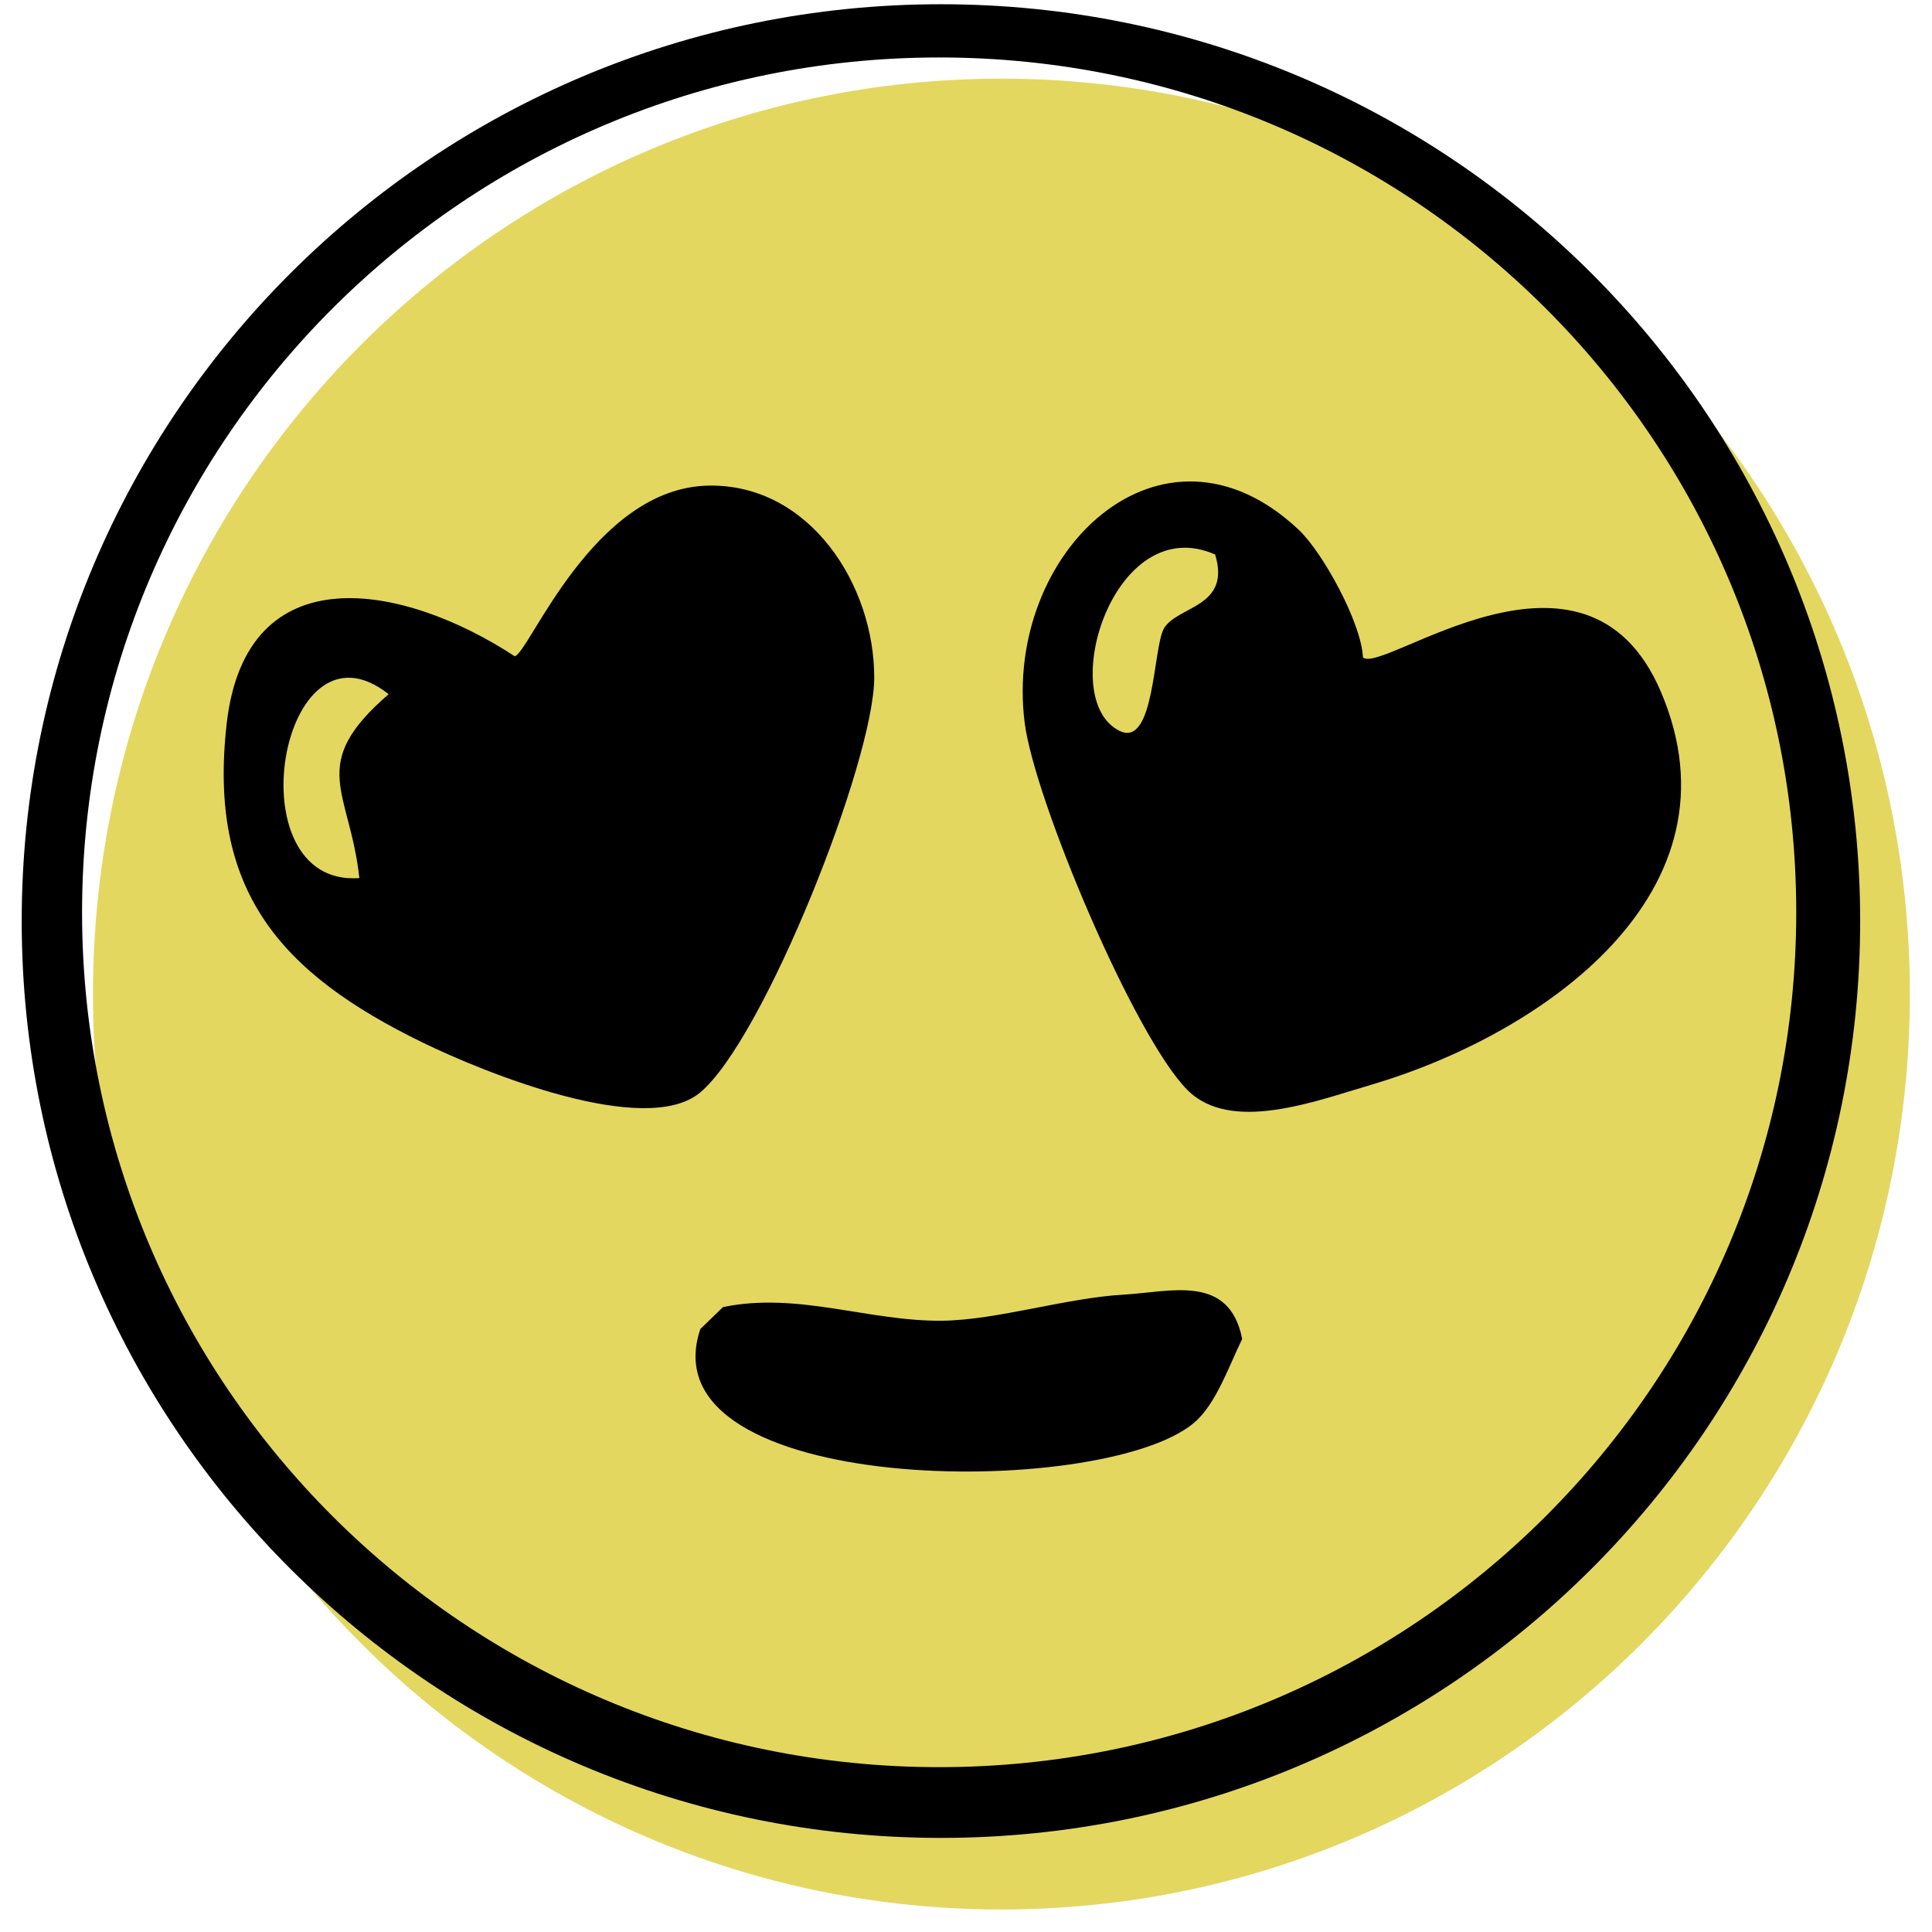 <svg width="78" height="78" viewBox="0 0 78 78" fill="none" xmlns="http://www.w3.org/2000/svg">
<g clip-path="url(#clip0_7727_131627)">
<path d="M40.43 77.09C60.685 77.09 77.106 60.544 77.106 40.133C77.106 19.722 60.685 3.176 40.43 3.176C20.174 3.176 3.754 19.722 3.754 40.133C3.754 60.544 20.174 77.09 40.43 77.09Z" fill="#E3D760"/>
<path d="M75.1 37.186C75.1 57.629 58.484 74.201 37.988 74.201C17.491 74.201 0.876 57.629 0.876 37.186C0.876 16.743 17.491 0.171 37.988 0.171C58.484 0.171 75.1 16.743 75.1 37.186ZM72.519 36.833C72.519 17.772 57.026 2.32 37.916 2.32C18.806 2.32 3.313 17.772 3.313 36.833C3.313 55.894 18.806 71.345 37.916 71.345C57.026 71.345 72.519 55.894 72.519 36.833Z" fill="black"/>
<path d="M52.436 21.392C53.403 22.304 54.968 25.151 55.025 26.541C55.819 27.262 64.002 20.814 67.046 27.909C70.526 36.022 62.276 41.758 55.343 43.8C53.066 44.47 49.679 45.76 47.933 44C45.787 41.837 41.751 32.249 41.367 29.168C40.508 22.275 46.916 16.186 52.436 21.392ZM49.058 22.386C44.964 20.589 42.61 28.229 45.197 29.506C46.624 30.21 46.548 26.126 46.993 25.37C47.53 24.456 49.713 24.529 49.058 22.386Z" fill="black"/>
<path d="M28.616 19.605C32.697 19.541 35.304 23.622 35.295 27.366C35.288 30.736 30.816 42.003 28.259 44.114C26.055 45.936 19.588 43.319 17.081 42.099C11.304 39.289 8.384 35.951 9.152 29.214C9.935 22.34 16.275 23.546 20.776 26.492C21.333 26.448 23.919 19.679 28.616 19.605ZM14.508 35.451C14.125 31.89 12.375 30.89 15.69 28.027C11.311 24.555 9.393 35.823 14.508 35.451Z" fill="black"/>
<path d="M45.365 52.267C47.265 52.163 49.625 51.408 50.151 54.059C49.621 55.125 49.102 56.699 48.187 57.459C44.436 60.569 25.995 60.412 28.275 53.656L29.188 52.771C32.208 52.143 35.08 53.356 38.045 53.321C40.244 53.295 43.078 52.394 45.365 52.268L45.365 52.267Z" fill="black"/>
</g>
<defs>
<clipPath id="clip0_7727_131627">
<rect width="76.231" height="76.918" fill="white" transform="translate(0.876 0.171)"/>
</clipPath>
</defs>
</svg>
